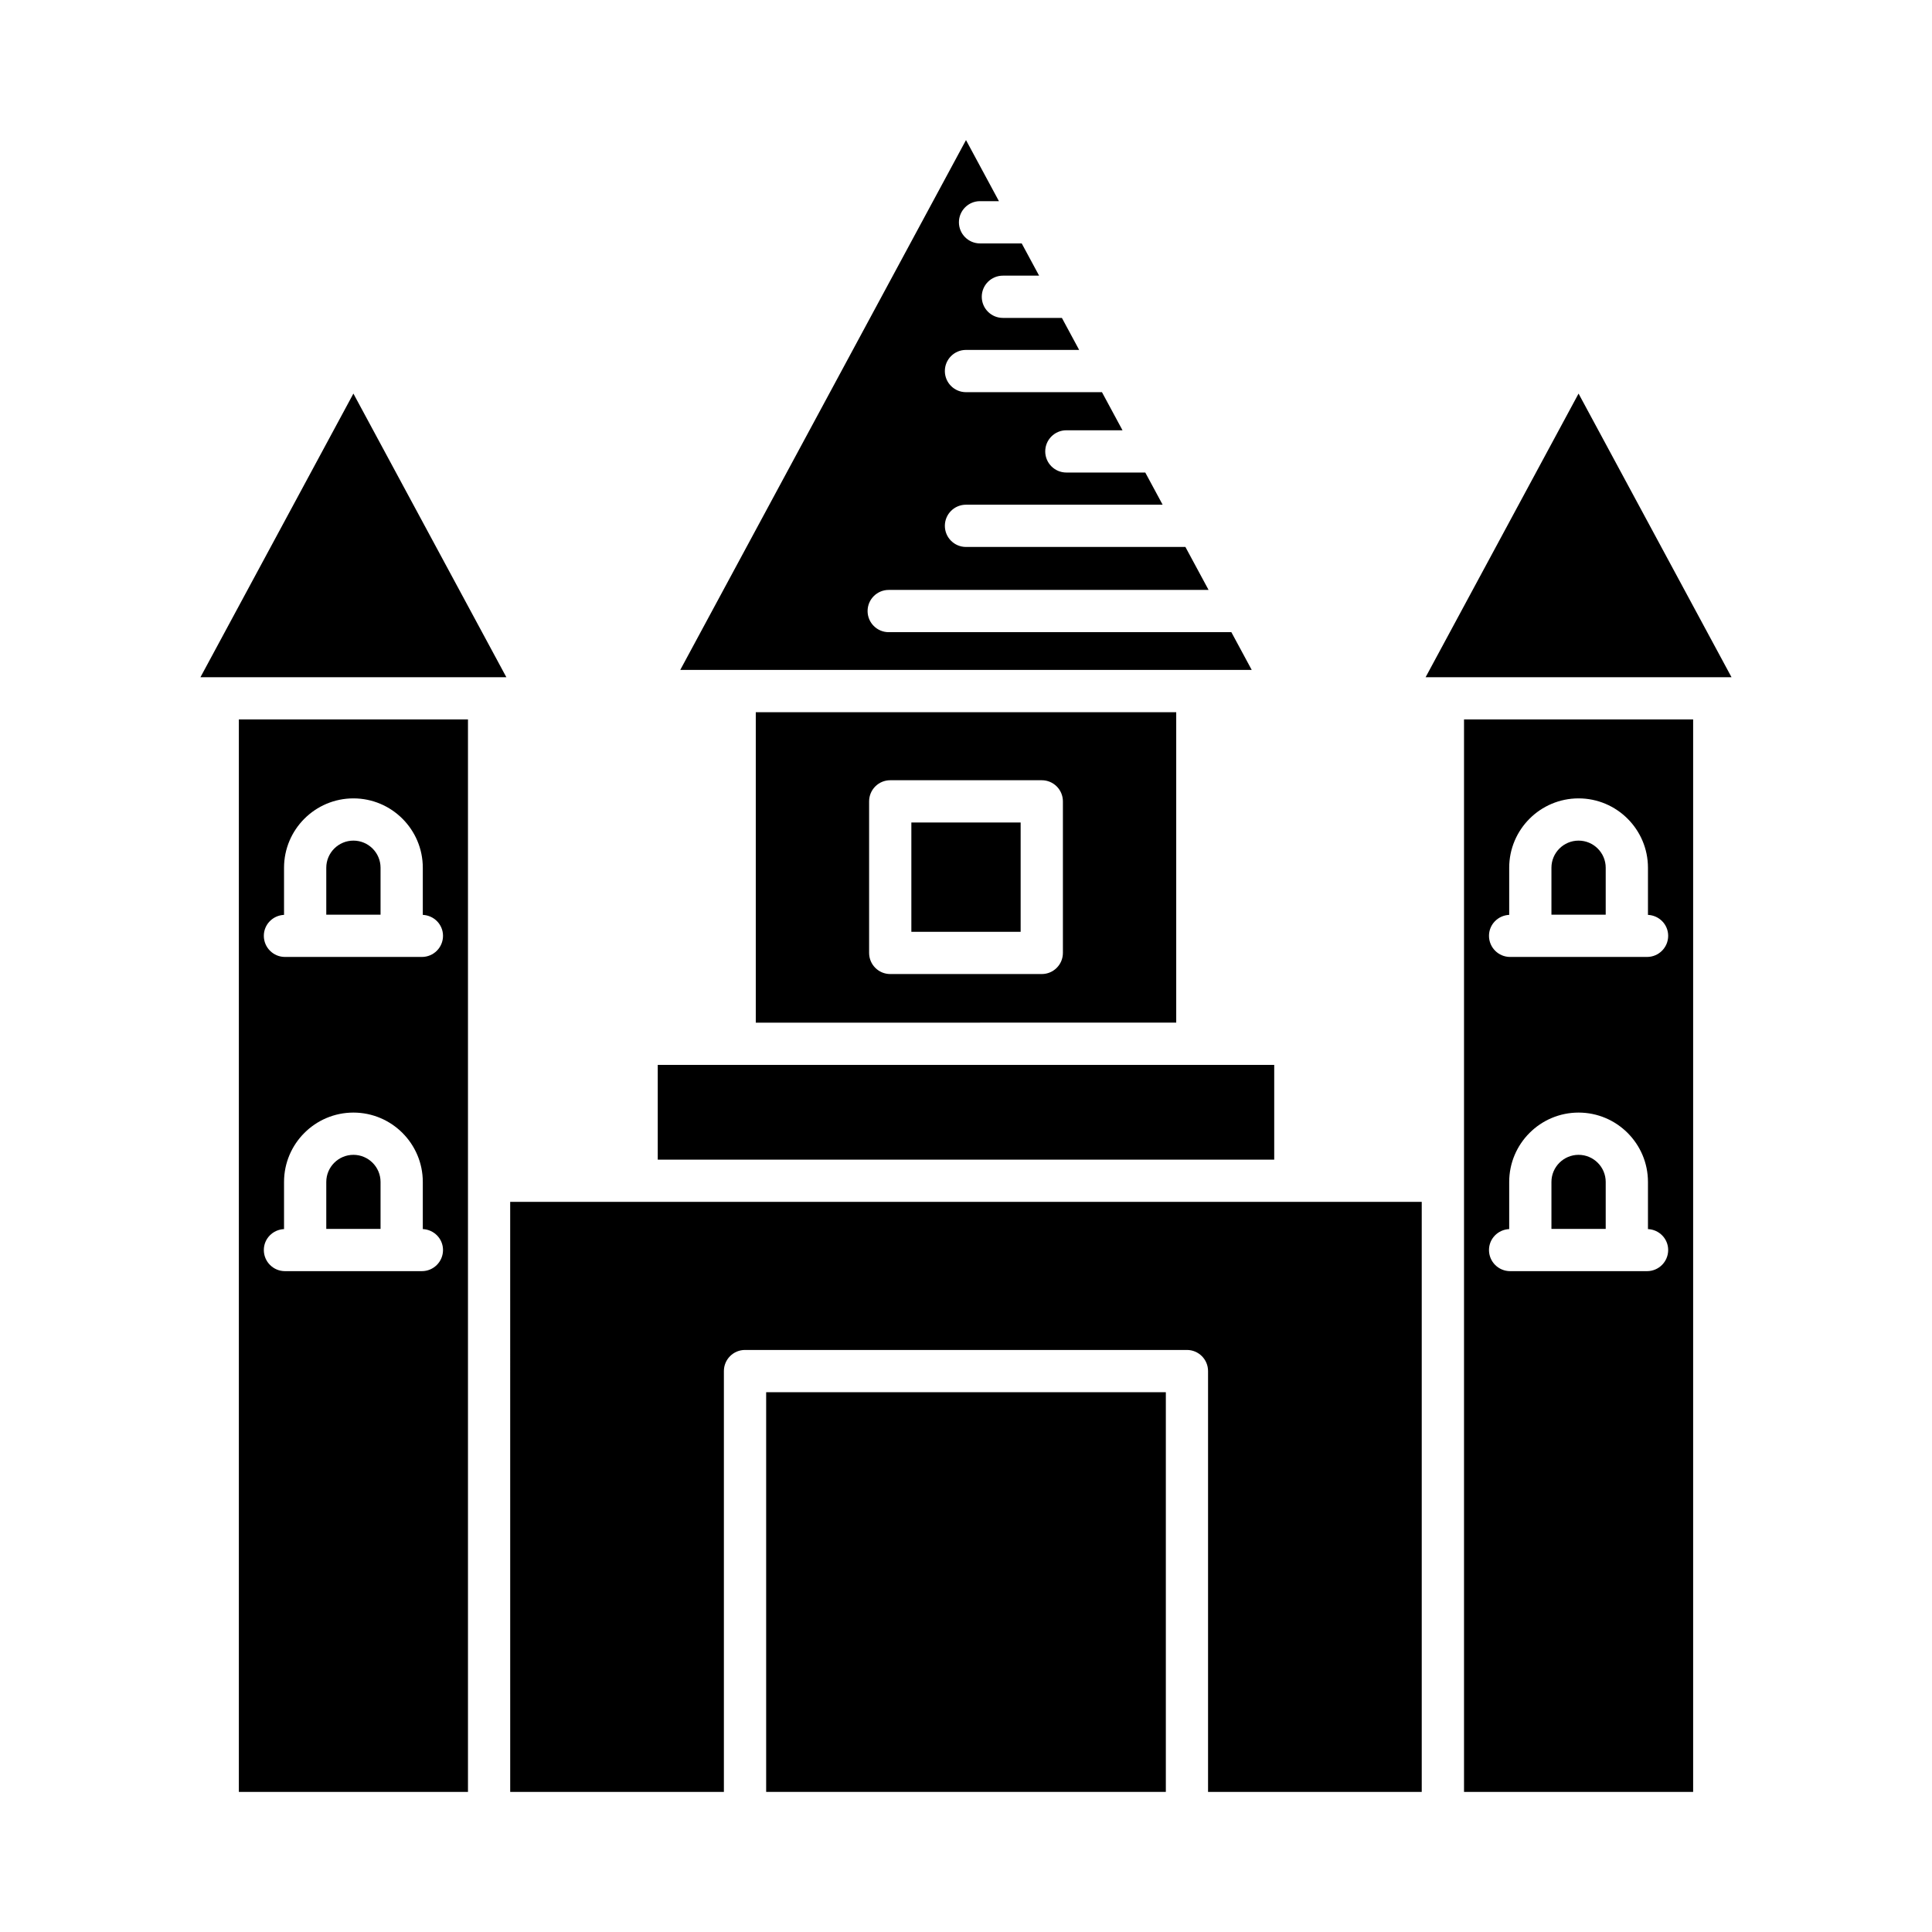 <?xml version="1.0" encoding="UTF-8"?>
<!-- Uploaded to: ICON Repo, www.iconrepo.com, Generator: ICON Repo Mixer Tools -->
<svg fill="#000000" width="800px" height="800px" version="1.1" viewBox="144 144 512 512" xmlns="http://www.w3.org/2000/svg">
 <g>
  <path d="m403.73 197.32h5.004l-8.734-16.199-75.727 140.42h151.45l-5.398-10.008h-90.805c-3.09 0-5.598-2.504-5.598-5.598s2.508-5.598 5.598-5.598h84.766l-6.141-11.387h-58.148c-3.09 0-5.598-2.504-5.598-5.598s2.508-5.598 5.598-5.598h52.113l-4.598-8.527h-20.914c-3.09 0-5.598-2.504-5.598-5.598s2.508-5.598 5.598-5.598h14.879l-5.445-10.098h-36.035c-3.09 0-5.598-2.504-5.598-5.598s2.508-5.598 5.598-5.598h29.992l-4.574-8.484h-15.637c-3.09 0-5.598-2.504-5.598-5.598s2.508-5.598 5.598-5.598h9.598l-4.609-8.543h-11.043c-3.09 0-5.598-2.504-5.598-5.598 0.004-3.098 2.508-5.602 5.602-5.602z"/>
  <path d="m318.31 426.21h163.37v25.109h-163.37z"/>
  <path d="m197.12 323.47h81.07l-40.535-75.168z"/>
  <path d="m347.04 512.95h105.92v105.92h-105.92z"/>
  <path d="m279.21 618.87h56.629v-111.52c0-3.094 2.508-5.598 5.598-5.598h117.11c3.09 0 5.598 2.504 5.598 5.598v111.52h56.629v-156.36h-241.57z"/>
  <path d="m521.8 323.47h81.07l-40.535-75.168z"/>
  <path d="m569.53 373.96c0-3.965-3.227-7.188-7.191-7.188-3.965 0-7.191 3.227-7.191 7.188v12.441h14.383z"/>
  <path d="m569.53 457.23c0-3.965-3.227-7.188-7.191-7.188-3.965 0-7.191 3.227-7.191 7.188v12.441h14.383z"/>
  <path d="m531.98 618.87h60.719v-284.21h-60.719zm11.973-232.42v-12.488c0-10.137 8.25-18.383 18.387-18.383 10.137 0 18.387 8.25 18.387 18.383v12.492c2.973 0.137 5.356 2.543 5.356 5.547 0 3.094-2.508 5.598-5.598 5.598h-36.289c-3.09 0-5.598-2.504-5.598-5.598 0-3.008 2.383-5.414 5.356-5.551zm0 83.27v-12.492c0-10.137 8.25-18.383 18.387-18.383 10.137 0 18.387 8.25 18.387 18.383v12.492c2.973 0.137 5.356 2.543 5.356 5.547 0 3.094-2.508 5.598-5.598 5.598h-36.289c-3.09 0-5.598-2.504-5.598-5.598 0-3.004 2.383-5.41 5.356-5.547z"/>
  <path d="m207.3 618.87h60.719v-284.21h-60.719zm11.973-232.42v-12.488c0-10.137 8.25-18.383 18.387-18.383 10.137 0 18.387 8.25 18.387 18.383v12.492c2.973 0.137 5.356 2.543 5.356 5.547 0 3.094-2.508 5.598-5.598 5.598h-36.289c-3.09 0-5.598-2.504-5.598-5.598 0-3.008 2.383-5.414 5.356-5.551zm0 83.27v-12.492c0-10.137 8.25-18.383 18.387-18.383 10.137 0 18.387 8.25 18.387 18.383v12.492c2.973 0.137 5.356 2.543 5.356 5.547 0 3.094-2.508 5.598-5.598 5.598h-36.289c-3.09 0-5.598-2.504-5.598-5.598 0-3.004 2.383-5.41 5.356-5.547z"/>
  <path d="m244.85 373.96c0-3.965-3.227-7.188-7.191-7.188s-7.191 3.227-7.191 7.188v12.441h14.383z"/>
  <path d="m244.85 457.23c0-3.965-3.227-7.188-7.191-7.188s-7.191 3.227-7.191 7.188v12.441h14.383z"/>
  <path d="m455.71 415.01v-82.266h-111.42v82.27zm-81.387-58.641c0-3.094 2.508-5.598 5.598-5.598h40.16c3.09 0 5.598 2.504 5.598 5.598v40.164c0 3.094-2.508 5.598-5.598 5.598h-40.16c-3.09 0-5.598-2.504-5.598-5.598z"/>
  <path d="m385.52 361.97h28.961v28.969h-28.961z"/>
 </g>
</svg>